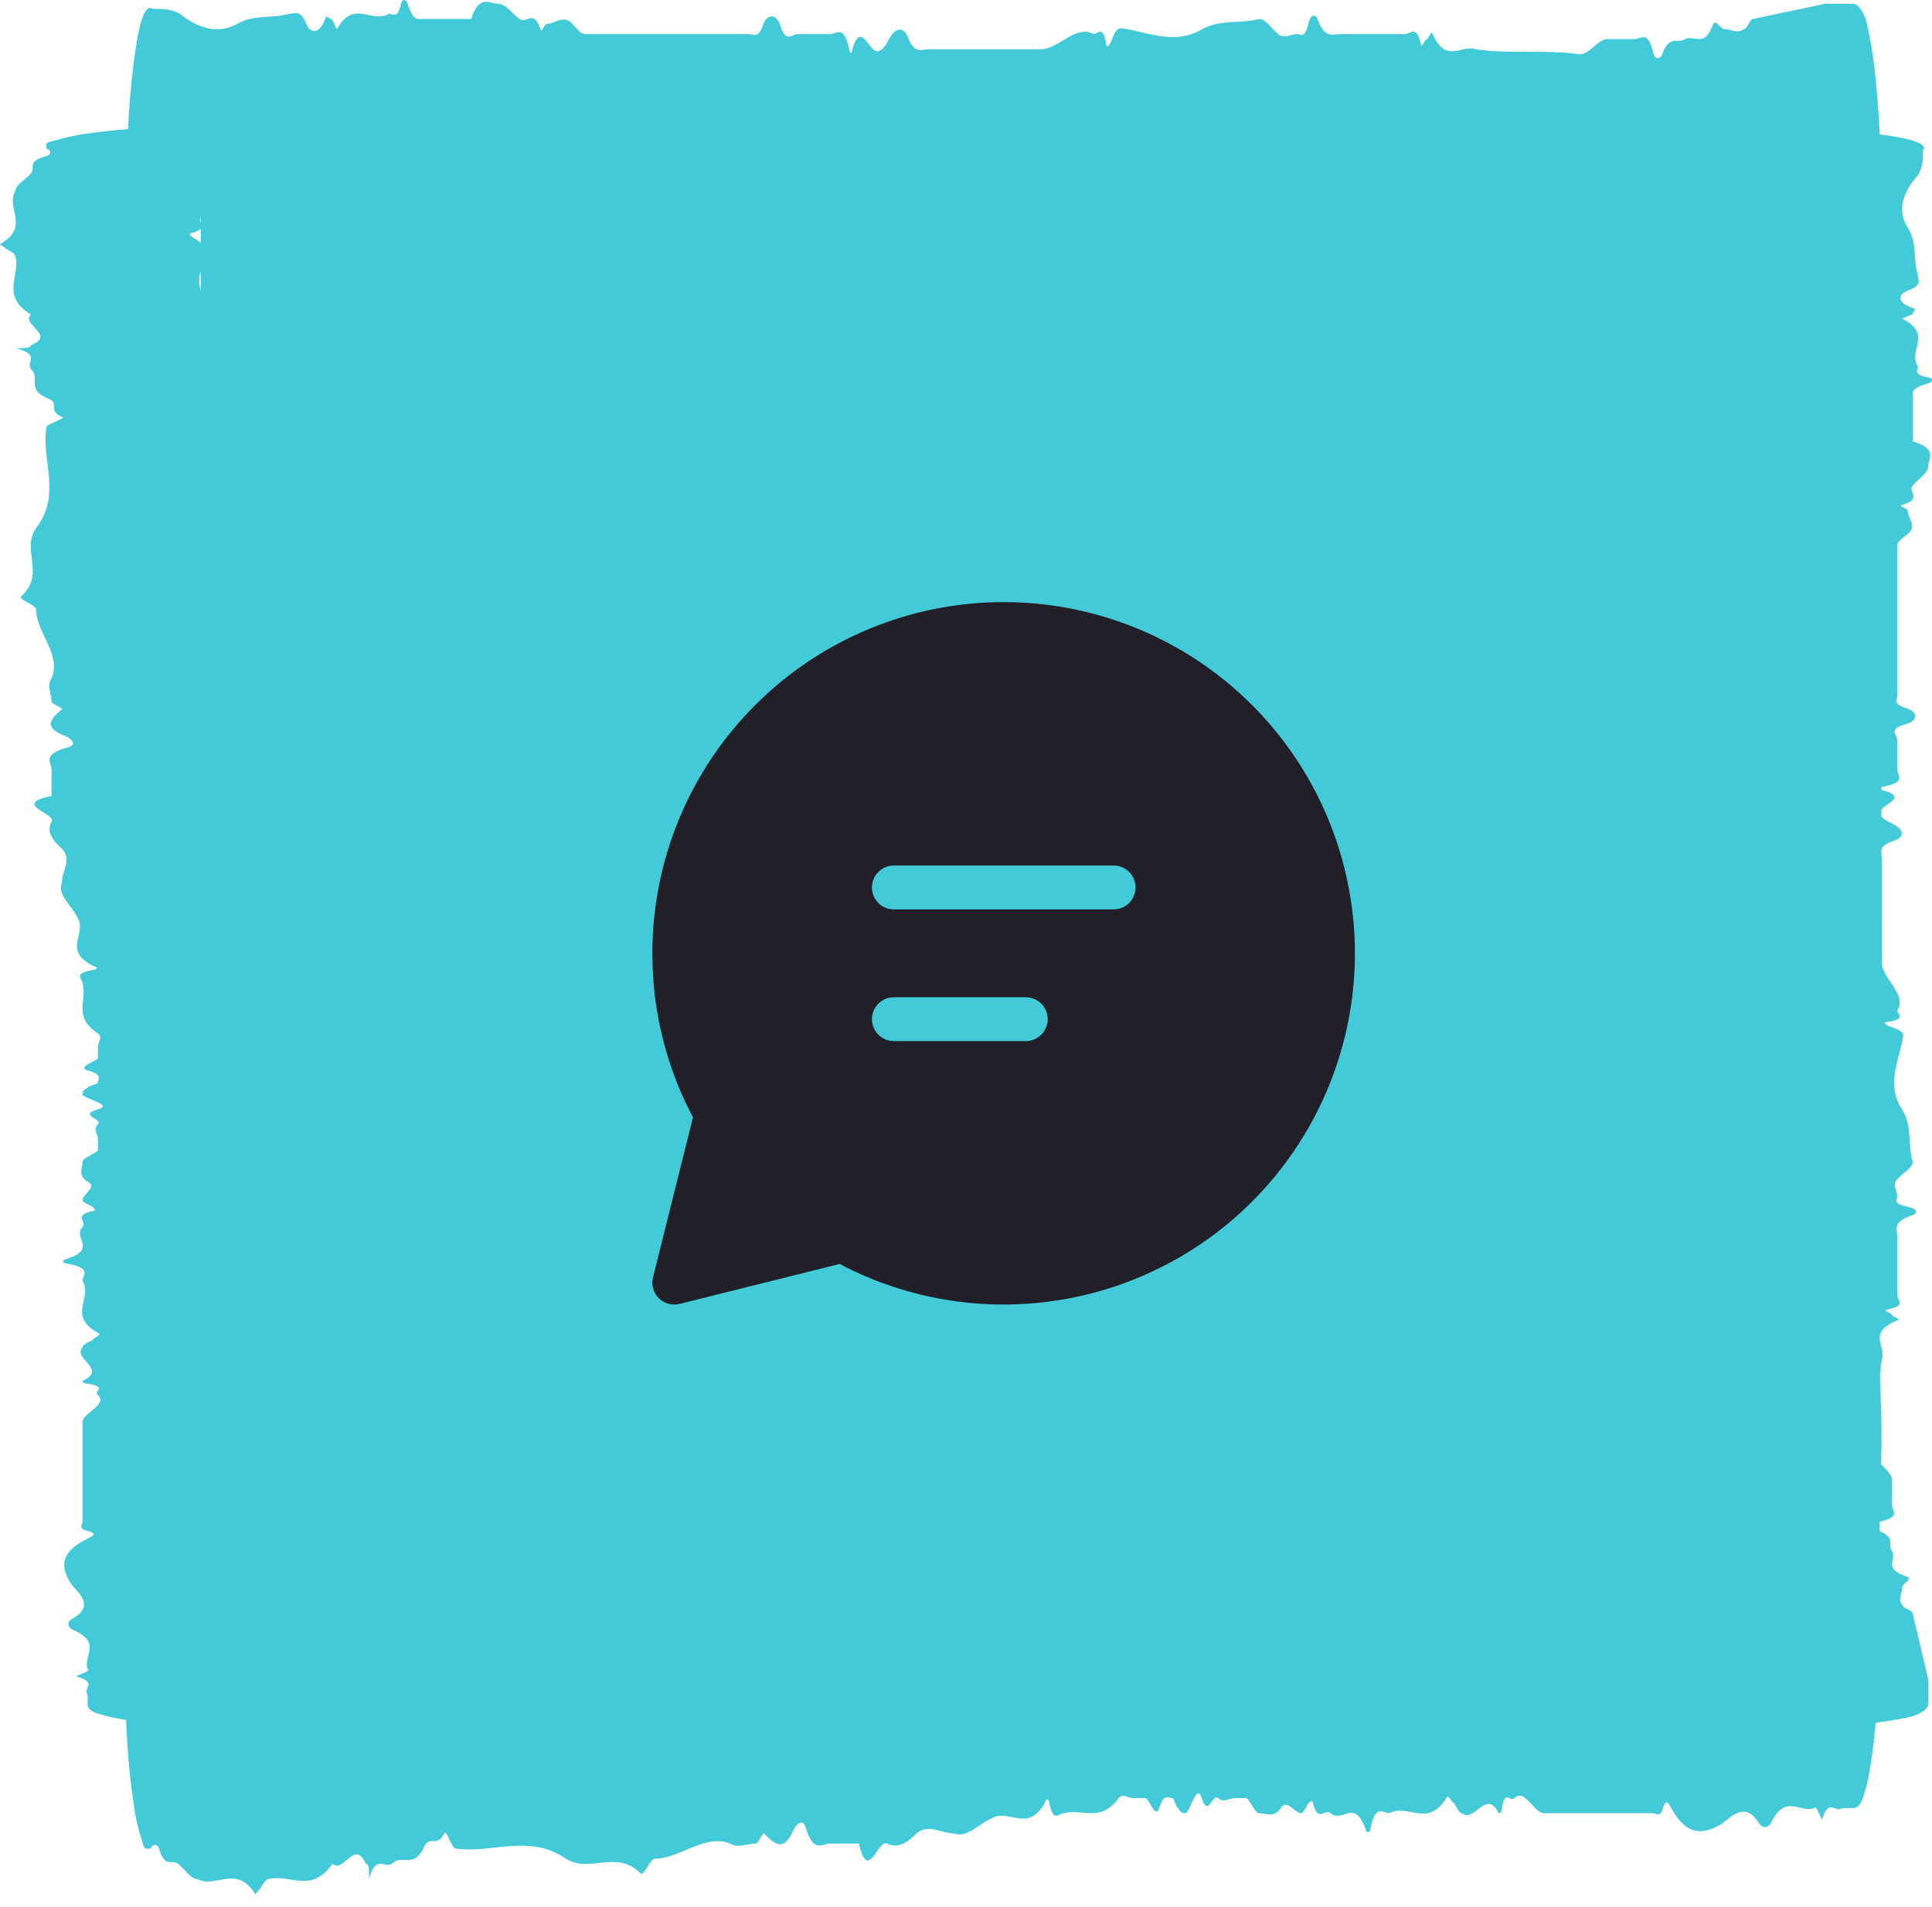 <svg width="77" height="76" viewBox="0 0 77 76" fill="none" xmlns="http://www.w3.org/2000/svg">
<path d="M8 8.531C8 6.582 9.582 5 11.531 5H68.469C70.418 5 72 6.582 72 8.531V65.469C71.999 66.405 71.627 67.303 70.965 67.965C70.303 68.627 69.405 68.999 68.469 69H11.531C10.594 69 9.696 68.628 9.034 67.966C8.372 67.304 8 66.406 8 65.469V8.531ZM35.1 24.253C34.886 24.111 34.638 24.029 34.381 24.016C34.124 24.003 33.868 24.061 33.641 24.182C33.414 24.303 33.225 24.483 33.092 24.704C32.96 24.924 32.889 25.177 32.889 25.434V48.566C32.889 48.824 32.96 49.076 33.092 49.296C33.225 49.517 33.414 49.697 33.641 49.818C33.868 49.939 34.124 49.997 34.381 49.984C34.638 49.971 34.886 49.889 35.1 49.747L52.448 38.184C52.642 38.054 52.802 37.877 52.912 37.671C53.022 37.464 53.079 37.234 53.079 37C53.079 36.766 53.022 36.536 52.912 36.329C52.802 36.123 52.642 35.946 52.448 35.816L35.1 24.253Z" fill="#42cad9"/>
<path d="M41.711 5.081C50.751 5.081 57.943 5.081 65.34 5.081C65.956 5.081 66.572 5.057 67.189 5.057C67.6 5.057 67.805 5.033 68.216 5.033C68.627 5.033 69.243 5.033 69.654 5.033C71.709 5.057 73.558 5.176 74.791 5.343C76.23 5.51 76.846 5.748 76.64 5.987C76.64 6.344 76.64 6.654 76.435 6.988C75.819 7.679 75.613 8.394 76.024 9.061C76.435 9.705 76.23 10.325 76.435 10.944C76.435 11.159 76.64 11.373 76.024 11.588C75.613 11.755 75.613 12.065 76.23 12.279C76.435 12.327 76.23 12.422 76.23 12.493C76.23 12.565 75.819 12.66 75.819 12.708C77.051 13.328 76.024 13.971 76.435 14.591C76.435 14.758 76.23 14.925 76.846 15.044C77.051 15.068 77.051 15.235 76.846 15.282C76.435 15.401 76.23 15.521 76.23 15.664V17.594C77.257 17.904 76.846 18.262 76.846 18.595C76.846 18.857 76.435 19.096 76.23 19.358C76.024 19.62 76.64 19.882 75.819 20.121C75.613 20.168 76.024 20.264 76.024 20.335C76.024 20.645 76.435 20.979 76.024 21.289C75.819 21.455 75.613 21.598 75.613 21.741V27.724C75.613 27.891 75.408 28.058 76.024 28.248C76.435 28.391 76.435 28.701 76.024 28.844C75.202 29.059 75.613 29.273 75.613 29.488C75.613 29.893 75.613 30.274 75.613 30.68C75.613 30.918 76.024 31.18 74.997 31.371C74.791 31.395 74.791 31.466 74.997 31.49C76.024 31.752 75.202 32.014 74.997 32.253C74.791 32.443 74.997 32.634 75.408 32.825C75.819 33.015 76.024 33.349 75.408 33.54C74.791 33.778 74.997 34.016 74.997 34.255C74.997 35.637 74.997 36.996 74.997 38.354C74.997 38.998 76.024 39.641 75.613 40.285C75.613 40.428 76.024 40.619 75.202 40.738C74.997 40.762 75.202 40.881 75.408 40.952C76.024 41.143 75.819 41.31 75.819 41.501C75.613 42.406 75.202 43.336 75.819 44.242C76.23 44.933 76.024 45.624 76.23 46.315C76.23 46.553 75.819 46.768 75.613 47.006C75.408 47.221 75.613 47.459 75.613 47.698C75.613 47.841 75.408 47.96 76.024 48.103C76.435 48.174 76.435 48.365 76.23 48.437C75.408 48.699 75.613 48.985 75.613 49.271V51.63C75.613 51.821 76.024 52.035 75.202 52.202C74.997 52.226 75.408 52.345 75.408 52.417C75.408 52.488 75.819 52.584 75.613 52.631C74.38 53.132 75.202 53.68 74.997 54.205C74.791 55.468 74.997 56.731 74.791 57.994C74.791 58.352 75.408 58.662 75.408 58.995C75.408 59.329 75.408 59.663 75.408 59.996C75.408 60.235 75.819 60.473 74.791 60.688C74.586 60.735 74.586 60.926 74.791 60.997C75.613 61.26 75.202 61.546 75.408 61.832C75.613 62.165 74.997 62.523 76.024 62.857C76.23 62.952 75.819 63.119 75.819 63.262C75.819 63.5 75.613 63.739 75.819 63.977C75.819 64.096 76.23 64.191 76.23 64.311C76.435 65.192 76.64 66.05 76.846 66.932V67.6V67.933C76.846 68.1 76.64 68.267 76.23 68.41C74.997 68.72 72.531 68.934 69.654 68.982C69.038 68.982 68.216 68.982 67.6 68.982H66.161H63.285C55.477 68.982 47.875 68.982 40.272 68.982C37.396 68.982 34.313 69.054 31.642 68.911C28.971 69.006 26.711 68.934 24.245 68.839C23.835 68.815 23.013 68.863 22.396 68.887C20.342 68.934 18.698 69.078 16.438 68.911H16.027C15.205 68.911 14.383 68.934 13.561 68.958C13.15 68.958 12.739 68.982 12.123 68.982C11.506 68.982 10.684 68.982 9.863 68.934C8.835 68.887 7.808 68.839 6.575 68.744C5.548 68.648 4.52 68.505 4.109 68.362C3.493 68.219 3.493 68.053 3.493 67.886C3.493 67.767 3.493 67.647 3.493 67.552C3.288 67.314 3.904 67.075 3.082 66.837C2.877 66.813 3.698 66.623 3.493 66.527C3.288 66.003 4.109 65.478 2.877 64.954C2.671 64.835 2.671 64.644 2.877 64.525C3.698 64.072 3.288 63.643 2.877 63.19C2.466 62.594 2.26 61.927 3.493 61.331C3.698 61.212 3.904 61.141 3.493 61.021C3.082 60.926 3.288 60.783 3.288 60.664V56.683C3.288 56.326 4.315 55.992 3.904 55.611C3.698 55.468 4.315 55.277 3.493 55.158C3.288 55.134 3.288 55.086 3.288 55.039C4.315 54.586 2.877 54.157 3.288 53.704C3.288 53.609 3.493 53.513 3.698 53.418C3.698 53.323 4.109 53.203 3.904 53.132C2.671 52.441 3.698 51.749 3.288 51.058C3.288 50.82 3.698 50.558 2.671 50.367C2.466 50.343 2.466 50.224 2.671 50.176C3.904 49.771 2.877 49.342 3.288 48.913C3.493 48.699 2.877 48.46 3.698 48.27C3.904 48.246 3.698 48.151 3.698 48.103C3.493 48.007 3.288 47.912 3.288 47.841C3.288 47.602 3.904 47.316 3.493 47.102C3.082 46.84 3.288 46.577 3.288 46.315C3.288 46.172 3.698 46.029 3.904 45.862C3.904 45.719 3.904 45.576 3.904 45.433C3.904 45.219 3.698 45.004 3.904 44.814C4.109 44.599 3.082 44.456 3.904 44.218C4.52 44.051 3.493 43.836 3.288 43.646C3.288 43.55 3.288 43.455 3.493 43.36C3.493 43.288 3.904 43.217 3.904 43.145C3.904 43.002 4.109 42.835 3.493 42.668C3.082 42.549 3.698 42.359 3.904 42.192C3.904 42.025 3.904 41.858 3.904 41.691C3.904 41.524 4.109 41.358 3.904 41.191C2.877 40.523 3.493 39.856 3.288 39.188C3.288 39.022 2.877 38.807 3.698 38.664C3.904 38.64 3.904 38.545 3.698 38.497C2.466 37.854 3.493 37.21 3.082 36.567C2.877 36.114 2.26 35.661 2.466 35.184C2.466 34.731 2.877 34.255 2.466 33.826C2.055 33.468 1.849 33.111 2.055 32.753C2.26 32.419 0.411 32.062 2.055 31.728C2.055 31.371 2.055 31.013 2.055 30.68C2.055 30.393 1.644 30.084 2.671 29.798C3.082 29.702 2.877 29.488 2.671 29.369C1.644 28.987 2.055 28.63 2.466 28.272C2.466 28.177 2.055 28.081 2.055 27.962C2.055 27.652 1.849 27.343 2.055 27.033C2.466 26.103 1.438 25.198 1.438 24.292C1.438 24.125 0.822 23.934 0.822 23.791C1.849 22.886 0.822 21.932 1.438 21.05C2.466 19.715 1.644 18.381 1.849 17.046C1.849 16.879 2.671 16.688 2.466 16.617C1.849 16.355 2.466 16.069 1.849 15.854C1.027 15.473 1.644 15.091 1.233 14.71C1.027 14.424 1.644 14.138 0.616 13.876C1.233 13.9 1.233 13.804 1.233 13.757C2.26 13.352 0.822 12.946 1.233 12.541C-3.18422e-06 11.778 0.822 10.992 0.616 10.229C0.616 10.11 0.411 10.015 0.205 9.896C0.205 9.848 0 9.776 0 9.729C1.233 9.037 0.205 8.299 0.616 7.607C0.616 7.369 1.027 7.154 1.233 6.916C1.438 6.678 1.027 6.439 1.849 6.225C2.055 6.153 2.055 6.01 1.849 5.915C1.849 5.915 1.849 5.867 1.849 5.844C1.849 5.82 1.849 5.772 1.849 5.748C1.849 5.677 2.055 5.629 2.26 5.581C2.671 5.462 3.082 5.367 3.698 5.295C4.931 5.129 6.37 5.033 7.602 5.009C8.835 4.986 9.863 5.009 10.684 5.057C11.301 5.105 11.712 5.176 11.712 5.248C11.712 5.367 10.684 5.367 10.068 5.438C9.452 5.51 9.041 5.581 8.835 5.677C8.63 5.772 8.424 5.82 8.424 5.939C8.424 6.153 8.013 6.392 9.041 6.582C9.246 6.606 9.246 6.702 9.041 6.773C8.219 7.131 8.835 7.56 8.424 7.893C8.013 8.156 8.013 8.394 8.013 8.656C7.808 8.871 8.424 9.085 7.602 9.3C7.397 9.371 8.013 9.586 8.013 9.729C8.013 10.086 8.219 10.444 8.013 10.777C7.602 11.85 9.041 12.899 8.63 13.971C9.863 14.734 8.63 15.521 9.246 16.283C9.863 17.213 9.657 18.119 9.863 19.024C9.863 19.215 9.863 19.358 9.657 19.525C9.452 19.644 9.246 19.739 9.246 19.858C9.246 20.288 9.246 20.74 9.246 21.169C9.246 21.408 9.863 21.67 8.63 21.861C8.424 21.884 8.424 22.004 8.63 22.051C9.657 22.433 9.041 22.838 9.246 23.243C9.246 23.386 9.246 23.529 8.835 23.696C8.424 23.887 8.424 24.149 8.835 24.339C9.246 24.482 9.246 24.602 9.246 24.745C9.657 25.317 8.424 25.889 9.863 26.437C8.63 26.723 9.041 27.08 9.452 27.366C10.479 28.487 9.657 29.607 9.863 30.751C9.863 31.013 9.452 31.299 9.246 31.561C9.246 31.847 9.246 32.133 9.246 32.443C9.246 32.586 8.835 32.777 9.657 32.896C9.657 32.896 9.657 32.92 9.657 32.944C9.452 33.111 9.246 33.278 9.246 33.444C9.246 33.587 9.863 33.73 10.068 33.873C10.274 34.04 10.274 34.231 10.274 34.422C10.274 34.588 10.479 34.779 9.657 34.922C10.684 35.065 10.068 35.256 10.274 35.423C10.274 35.59 10.274 35.756 10.274 35.923V36.495C10.274 36.686 10.274 36.877 10.274 37.067C10.479 37.329 10.684 37.568 10.89 37.83C10.89 38.092 10.89 38.378 10.89 38.64C10.684 38.974 10.479 39.308 10.274 39.641C10.274 39.784 10.479 39.904 10.684 40.023C11.095 40.213 12.123 40.428 10.89 40.666C10.684 40.714 10.684 40.881 10.89 40.976C12.123 41.691 11.095 42.43 11.506 43.169C10.479 43.574 11.095 43.956 11.506 44.385C11.917 45.004 12.123 45.648 11.506 46.244C10.89 46.887 11.301 47.507 11.095 48.127C11.095 48.294 11.301 48.484 10.479 48.651C10.274 48.675 10.274 48.818 10.479 48.889C11.506 49.39 11.095 49.89 10.479 50.415C10.068 50.677 10.479 50.987 10.89 51.297C11.301 51.749 11.095 52.25 11.095 52.727C10.068 52.941 11.095 53.084 11.506 53.203C12.123 53.346 12.328 53.466 12.328 53.656C12.328 53.871 12.123 54.085 12.945 54.3C13.356 54.419 13.15 54.657 12.945 54.776C12.534 54.943 12.739 54.991 12.945 55.134C13.356 55.301 12.328 55.492 12.328 55.706C12.328 55.944 12.945 56.207 11.712 56.397C11.712 56.421 11.712 56.493 11.712 56.517C12.945 56.946 11.301 57.374 11.712 57.78C10.479 59.043 11.506 60.33 11.095 61.593C10.89 62.118 10.068 62.642 10.684 63.166C11.712 64.239 11.095 65.335 11.095 66.408C11.095 66.646 11.712 66.909 10.479 67.099C10.274 67.123 10.274 67.242 10.479 67.29C10.89 67.457 11.095 67.624 11.095 67.79C11.095 67.838 11.095 67.886 11.095 67.91C11.095 67.933 11.095 68.005 10.89 68.005C10.89 68.029 10.684 68.076 10.479 68.124C10.479 68.172 10.684 68.219 11.095 68.219C11.917 68.196 12.123 68.243 12.534 68.243H12.739C12.739 68.243 12.739 68.243 13.15 68.243C13.561 68.243 13.972 68.267 14.383 68.267C15.205 68.291 16.027 68.291 16.438 68.267C18.492 68.172 19.52 68.267 21.163 68.291C22.191 68.291 23.218 68.267 24.245 68.267C24.656 68.267 25.273 68.219 25.684 68.243C28.766 68.362 31.848 68.196 34.93 68.243C35.546 68.243 36.368 68.243 36.985 68.267C44.382 68.41 44.382 68.41 53.628 68.339C56.093 68.482 59.175 68.267 61.847 68.386C62.874 68.434 64.723 68.41 65.956 68.386C66.572 68.362 67.394 68.362 68.011 68.339C68.216 68.339 68.422 68.339 68.422 68.339H68.627C68.833 68.339 68.832 68.339 69.038 68.339C69.654 68.315 70.065 68.291 70.476 68.219C70.887 68.172 70.887 68.1 70.887 68.005C70.887 67.838 70.887 67.671 70.887 67.528C70.887 67.385 71.709 67.29 71.093 67.123C70.887 67.052 71.504 66.837 71.504 66.694C71.504 66.48 71.915 66.265 71.093 66.05C70.682 65.955 71.093 65.764 70.887 65.621C70.682 65.431 71.093 65.24 70.476 65.025C70.065 64.906 70.065 64.668 70.476 64.549C71.915 64.048 70.682 63.572 70.065 63.119C69.86 62.976 69.86 62.88 70.065 62.737C70.476 62.523 70.682 62.261 70.271 62.094C69.449 61.808 69.86 61.546 69.86 61.26C69.86 60.783 69.86 60.306 69.86 59.83C69.654 59.281 70.065 58.733 69.449 58.185C69.038 57.899 68.627 57.494 69.86 57.184C70.065 57.16 69.243 57.017 69.243 56.922C69.243 56.23 69.243 55.539 69.243 54.872C69.243 54.705 70.476 54.538 69.449 54.395C68.422 54.252 70.476 54.062 69.243 53.942C69.038 53.919 69.038 53.776 69.243 53.704C70.476 52.894 69.449 52.083 69.86 51.273C69.86 51.082 69.449 50.844 70.476 50.701C69.449 50.2 71.709 49.652 69.86 49.175C70.065 48.818 69.243 48.437 70.476 48.103C70.682 48.055 70.271 47.936 70.476 47.864C71.093 47.65 69.243 47.507 70.271 47.245C70.887 47.102 70.476 46.816 70.476 46.577V45.958V45.266C70.476 45.028 70.476 44.814 70.476 44.575C70.271 44.122 69.654 43.669 69.86 43.193C69.86 43.145 69.654 43.05 69.654 43.026C68.011 42.859 69.038 42.645 69.449 42.478C69.86 42.335 70.065 42.239 70.065 42.096C70.065 41.715 70.065 41.31 70.065 40.905C70.065 40.666 69.654 40.428 70.682 40.19C71.093 40.118 70.887 39.927 70.682 39.832C69.654 39.332 70.271 38.831 70.065 38.331C70.065 38.116 70.065 37.878 70.065 37.639C70.065 37.472 69.449 37.306 70.065 37.115C68.832 36.281 69.654 35.399 69.449 34.541C69.243 33.683 69.449 32.849 69.449 31.99C69.449 31.776 69.038 31.538 70.065 31.347C70.271 31.299 70.271 31.156 70.065 31.108C69.449 30.989 69.243 30.894 69.86 30.751C70.065 30.727 69.86 30.608 69.654 30.537C69.243 30.37 69.243 30.203 69.654 30.036C69.86 29.893 70.065 29.702 69.86 29.559C69.243 29.178 68.833 28.844 69.86 28.463C70.065 28.415 69.243 28.296 69.243 28.201C69.449 27.891 68.833 27.557 69.654 27.247C70.065 27.128 69.654 26.937 69.86 26.771C70.065 26.485 69.449 26.222 69.86 25.936C70.271 25.65 69.86 25.317 69.86 25.007V24.077V23.148V22.218V21.289V20.359C69.86 20.145 70.065 19.93 70.476 19.715C71.504 19.167 71.298 18.476 70.476 17.642C70.476 17.594 70.476 17.523 70.476 17.451C70.476 16.641 70.271 15.83 70.476 15.02C70.682 14.662 71.093 14.305 70.887 13.947C70.887 13.709 71.093 13.471 70.271 13.232C69.654 13.042 70.682 12.756 69.654 12.541C69.243 12.47 69.243 12.231 69.654 12.112C70.682 11.731 70.065 11.349 70.271 10.968C70.271 10.539 70.271 10.086 70.271 9.657C70.271 9.443 70.476 9.228 69.86 9.014C69.449 8.894 69.654 8.656 70.065 8.489C70.476 8.251 70.476 8.013 70.271 7.774C69.86 7.274 69.654 7.298 70.271 6.797C70.271 6.749 70.271 6.678 70.271 6.606C70.271 6.463 70.271 6.296 70.271 6.153V5.963C70.271 5.939 70.271 5.915 70.271 5.891C70.065 5.772 69.038 5.724 68.216 5.772C64.107 5.82 59.997 5.82 55.888 5.82C54.244 5.82 52.395 5.867 50.957 5.748C50.751 5.724 49.724 5.724 49.313 5.748C45.82 5.867 42.121 5.82 38.423 5.82C34.93 5.82 31.642 5.939 28.149 5.891C24.862 5.867 15.205 5.867 11.917 5.867C6.781 5.867 5.753 5.796 5.753 5.462C5.753 5.2 6.986 5.129 11.301 5.081C19.725 5.009 34.519 5.105 41.711 5.081Z" fill="#42cad9"/>
<path d="M5.088 34.602C5.088 25.738 5.088 18.686 5.088 11.433C5.088 10.829 5.062 10.225 5.062 9.62C5.062 9.217 5.036 9.016 5.036 8.613C5.036 8.21 5.036 7.605 5.036 7.202C5.062 5.188 5.193 3.375 5.375 2.166C5.558 0.756 5.818 0.151 6.079 0.353C6.47 0.353 6.809 0.353 7.174 0.554C7.93 1.158 8.712 1.36 9.442 0.957C10.146 0.554 10.824 0.756 11.502 0.554C11.736 0.554 11.971 0.353 12.205 0.957C12.388 1.36 12.727 1.36 12.961 0.756C13.014 0.554 13.118 0.756 13.196 0.756C13.274 0.756 13.379 1.158 13.431 1.158C14.108 -0.05 14.812 0.957 15.49 0.554C15.673 0.554 15.855 0.756 15.985 0.151C16.012 -0.05 16.194 -0.05 16.246 0.151C16.377 0.554 16.507 0.756 16.663 0.756H18.775C19.114 -0.252 19.505 0.151 19.87 0.151C20.157 0.151 20.417 0.554 20.704 0.756C20.991 0.957 21.277 0.353 21.538 1.158C21.59 1.36 21.695 0.957 21.773 0.957C22.112 0.957 22.477 0.554 22.816 0.957C22.998 1.158 23.154 1.36 23.311 1.36H29.854C30.037 1.36 30.219 1.561 30.428 0.957C30.584 0.554 30.923 0.554 31.08 0.957C31.314 1.763 31.549 1.36 31.784 1.36C32.227 1.36 32.644 1.36 33.087 1.36C33.348 1.36 33.634 0.957 33.843 1.964C33.869 2.166 33.947 2.166 33.973 1.964C34.26 0.957 34.547 1.763 34.807 1.964C35.016 2.166 35.225 1.964 35.433 1.561C35.642 1.158 36.007 0.957 36.215 1.561C36.476 2.166 36.737 1.964 36.997 1.964C38.509 1.964 39.995 1.964 41.481 1.964C42.185 1.964 42.889 0.957 43.593 1.36C43.749 1.36 43.958 0.957 44.088 1.763C44.114 1.964 44.245 1.763 44.323 1.561C44.531 0.957 44.714 1.158 44.922 1.158C45.913 1.36 46.93 1.763 47.92 1.158C48.676 0.756 49.432 0.957 50.188 0.756C50.449 0.756 50.684 1.158 50.944 1.36C51.179 1.561 51.44 1.36 51.7 1.36C51.857 1.36 51.987 1.561 52.144 0.957C52.222 0.554 52.43 0.554 52.509 0.756C52.795 1.561 53.108 1.36 53.421 1.36H56.002C56.211 1.36 56.445 0.957 56.628 1.763C56.654 1.964 56.784 1.561 56.862 1.561C56.94 1.561 57.045 1.158 57.097 1.36C57.644 2.569 58.244 1.763 58.817 1.964C60.199 2.166 61.581 1.964 62.962 2.166C63.353 2.166 63.692 1.561 64.057 1.561C64.422 1.561 64.787 1.561 65.152 1.561C65.413 1.561 65.674 1.158 65.908 2.166C65.96 2.367 66.169 2.367 66.247 2.166C66.534 1.36 66.847 1.763 67.16 1.561C67.525 1.36 67.916 1.964 68.281 0.957C68.385 0.756 68.567 1.158 68.724 1.158C68.984 1.158 69.245 1.36 69.506 1.158C69.636 1.158 69.74 0.756 69.871 0.756C70.835 0.554 71.774 0.353 72.739 0.151H73.468H73.833C74.016 0.151 74.198 0.353 74.355 0.756C74.694 1.964 74.928 4.382 74.981 7.202C74.981 7.807 74.981 8.613 74.981 9.217V10.627V13.448C74.981 21.104 74.981 28.558 74.981 36.012C74.981 38.833 75.059 41.855 74.902 44.474C75.007 47.093 74.928 49.309 74.824 51.727C74.798 52.13 74.85 52.936 74.876 53.54C74.928 55.555 75.085 57.166 74.902 59.383V59.785C74.902 60.591 74.928 61.397 74.954 62.203C74.954 62.606 74.981 63.009 74.981 63.613C74.981 64.218 74.98 65.024 74.928 65.83C74.876 66.837 74.824 67.844 74.72 69.053C74.615 70.06 74.459 71.068 74.303 71.471C74.146 72.075 73.964 72.075 73.781 72.075C73.651 72.075 73.521 72.075 73.416 72.075C73.156 72.276 72.895 71.672 72.634 72.478C72.608 72.68 72.4 71.874 72.295 72.075C71.722 72.276 71.148 71.471 70.575 72.68C70.444 72.881 70.236 72.881 70.106 72.68C69.61 71.874 69.141 72.276 68.646 72.68C67.994 73.082 67.264 73.284 66.612 72.075C66.482 71.874 66.404 71.672 66.273 72.075C66.169 72.478 66.013 72.276 65.882 72.276H61.529C61.138 72.276 60.773 71.269 60.355 71.672C60.199 71.874 59.991 71.269 59.86 72.075C59.834 72.276 59.782 72.276 59.73 72.276C59.234 71.269 58.765 72.68 58.27 72.276C58.166 72.276 58.061 72.075 57.957 71.874C57.853 71.874 57.722 71.471 57.644 71.672C56.888 72.881 56.132 71.874 55.376 72.276C55.116 72.276 54.829 71.874 54.62 72.881C54.594 73.082 54.464 73.082 54.412 72.881C53.968 71.672 53.499 72.68 53.03 72.276C52.795 72.075 52.535 72.68 52.326 71.874C52.3 71.672 52.196 71.874 52.144 71.874C52.039 72.075 51.935 72.276 51.857 72.276C51.596 72.276 51.283 71.672 51.049 72.075C50.762 72.478 50.475 72.276 50.188 72.276C50.032 72.276 49.876 71.874 49.693 71.672C49.537 71.672 49.38 71.672 49.224 71.672C48.989 71.672 48.755 71.874 48.546 71.672C48.312 71.471 48.155 72.478 47.894 71.672C47.712 71.068 47.477 72.075 47.269 72.276C47.164 72.276 47.06 72.276 46.956 72.075C46.878 72.075 46.799 71.672 46.721 71.672C46.565 71.672 46.382 71.471 46.2 72.075C46.069 72.478 45.861 71.874 45.678 71.672C45.496 71.672 45.313 71.672 45.131 71.672C44.949 71.672 44.766 71.471 44.584 71.672C43.854 72.68 43.124 72.075 42.394 72.276C42.211 72.276 41.977 72.68 41.82 71.874C41.794 71.672 41.69 71.672 41.638 71.874C40.934 73.082 40.23 72.075 39.526 72.478C39.031 72.68 38.535 73.284 38.014 73.082C37.519 73.082 36.997 72.68 36.528 73.082C36.137 73.485 35.746 73.687 35.355 73.485C34.99 73.284 34.599 75.097 34.234 73.485C33.843 73.485 33.452 73.485 33.087 73.485C32.774 73.485 32.435 73.888 32.122 72.881C32.018 72.478 31.784 72.68 31.653 72.881C31.236 73.888 30.845 73.485 30.454 73.082C30.35 73.082 30.245 73.485 30.115 73.485C29.776 73.485 29.437 73.687 29.098 73.485C28.082 73.082 27.091 74.09 26.1 74.09C25.918 74.09 25.709 74.694 25.553 74.694C24.562 73.687 23.52 74.694 22.555 74.09C21.095 73.082 19.635 73.888 18.175 73.687C17.993 73.687 17.784 72.881 17.706 73.082C17.419 73.687 17.106 73.082 16.872 73.687C16.455 74.493 16.038 73.888 15.62 74.291C15.308 74.493 14.995 73.888 14.708 74.896C14.734 74.291 14.63 74.291 14.578 74.291C14.134 73.284 13.691 74.694 13.248 74.291C12.414 75.5 11.554 74.694 10.719 74.896C10.589 74.896 10.485 75.097 10.354 75.299C10.302 75.299 10.224 75.5 10.172 75.5C9.416 74.291 8.608 75.299 7.852 74.896C7.591 74.896 7.356 74.493 7.096 74.291C6.835 74.09 6.574 74.493 6.34 73.687C6.262 73.485 6.105 73.485 6.001 73.687C6.001 73.687 5.949 73.687 5.923 73.687C5.897 73.687 5.844 73.687 5.818 73.687C5.74 73.687 5.688 73.485 5.636 73.284C5.506 72.881 5.401 72.478 5.323 71.874C5.141 70.665 5.036 69.254 5.01 68.046C4.984 66.837 5.01 65.83 5.062 65.024C5.114 64.419 5.193 64.016 5.271 64.016C5.401 64.016 5.401 65.024 5.479 65.628C5.558 66.233 5.636 66.635 5.74 66.837C5.844 67.038 5.897 67.24 6.027 67.24C6.262 67.24 6.522 67.643 6.731 66.635C6.757 66.434 6.861 66.434 6.939 66.635C7.33 67.441 7.8 66.837 8.165 67.24C8.451 67.643 8.712 67.643 8.999 67.643C9.233 67.844 9.468 67.24 9.703 68.046C9.781 68.247 10.015 67.643 10.172 67.643C10.563 67.643 10.954 67.441 11.319 67.643C12.492 68.046 13.639 66.635 14.812 67.038C15.646 65.83 16.507 67.038 17.341 66.434C18.358 65.83 19.348 66.031 20.339 65.83C20.548 65.83 20.704 65.83 20.887 66.031C21.017 66.233 21.121 66.434 21.252 66.434C21.721 66.434 22.216 66.434 22.685 66.434C22.946 66.434 23.233 65.83 23.441 67.038C23.467 67.24 23.598 67.24 23.65 67.038C24.067 66.031 24.51 66.635 24.953 66.434C25.11 66.434 25.266 66.434 25.449 66.837C25.657 67.24 25.944 67.24 26.152 66.837C26.309 66.434 26.439 66.434 26.596 66.434C27.221 66.031 27.847 67.24 28.447 65.83C28.759 67.038 29.151 66.635 29.463 66.233C30.689 65.225 31.914 66.031 33.165 65.83C33.452 65.83 33.765 66.233 34.051 66.434C34.364 66.434 34.677 66.434 35.016 66.434C35.172 66.434 35.381 66.837 35.511 66.031C35.511 66.031 35.538 66.031 35.563 66.031C35.746 66.233 35.928 66.434 36.111 66.434C36.267 66.434 36.424 65.83 36.58 65.628C36.763 65.427 36.971 65.427 37.18 65.427C37.362 65.427 37.571 65.225 37.727 66.031C37.884 65.024 38.092 65.628 38.275 65.427C38.457 65.427 38.64 65.427 38.822 65.427H39.448C39.656 65.427 39.865 65.427 40.074 65.427C40.36 65.225 40.621 65.024 40.908 64.822C41.194 64.822 41.507 64.822 41.794 64.822C42.159 65.024 42.524 65.225 42.889 65.427C43.045 65.427 43.176 65.225 43.306 65.024C43.515 64.621 43.749 63.613 44.01 64.822C44.062 65.024 44.245 65.024 44.349 64.822C45.131 63.613 45.939 64.621 46.747 64.218C47.191 65.225 47.608 64.621 48.077 64.218C48.755 63.815 49.459 63.613 50.11 64.218C50.814 64.822 51.492 64.419 52.17 64.621C52.352 64.621 52.561 64.419 52.743 65.225C52.769 65.427 52.926 65.427 53.004 65.225C53.551 64.218 54.099 64.621 54.672 65.225C54.959 65.628 55.298 65.225 55.637 64.822C56.132 64.419 56.68 64.621 57.201 64.621C57.436 65.628 57.592 64.621 57.722 64.218C57.879 63.613 58.009 63.412 58.218 63.412C58.453 63.412 58.687 63.613 58.922 62.807C59.052 62.405 59.313 62.606 59.443 62.807C59.626 63.211 59.678 63.009 59.834 62.807C60.017 62.405 60.225 63.412 60.46 63.412C60.721 63.412 61.007 62.807 61.216 64.016C61.242 64.016 61.32 64.016 61.346 64.016C61.815 62.807 62.285 64.419 62.728 64.016C64.109 65.225 65.517 64.218 66.899 64.621C67.472 64.822 68.046 65.628 68.62 65.024C69.793 64.016 70.992 64.621 72.165 64.621C72.426 64.621 72.712 64.016 72.921 65.225C72.947 65.427 73.077 65.427 73.129 65.225C73.312 64.822 73.495 64.621 73.677 64.621C73.729 64.621 73.781 64.621 73.807 64.621C73.833 64.621 73.912 64.621 73.912 64.822C73.938 64.822 73.99 65.024 74.042 65.225C74.094 65.225 74.146 65.024 74.146 64.621C74.12 63.815 74.172 63.613 74.172 63.211V63.009C74.172 63.009 74.172 63.009 74.172 62.606C74.172 62.203 74.198 61.8 74.198 61.397C74.224 60.591 74.224 59.785 74.198 59.383C74.094 57.368 74.198 56.361 74.224 54.749C74.224 53.742 74.198 52.734 74.198 51.727C74.198 51.324 74.146 50.719 74.172 50.316C74.303 47.294 74.12 44.273 74.172 41.251C74.172 40.646 74.172 39.84 74.198 39.236C74.355 31.983 74.355 31.983 74.277 22.917C74.433 20.499 74.198 17.477 74.329 14.858C74.381 13.851 74.355 12.038 74.329 10.829C74.303 10.225 74.303 9.419 74.277 8.814C74.277 8.613 74.277 8.411 74.277 8.411V8.21C74.277 8.008 74.277 8.008 74.277 7.807C74.251 7.202 74.224 6.8 74.146 6.397C74.094 5.994 74.016 5.994 73.912 5.994C73.729 5.994 73.547 5.994 73.39 5.994C73.234 5.994 73.129 5.188 72.947 5.792C72.869 5.994 72.634 5.389 72.478 5.389C72.243 5.389 72.008 4.986 71.774 5.792C71.67 6.195 71.461 5.792 71.305 5.994C71.096 6.195 70.888 5.792 70.653 6.397C70.523 6.8 70.262 6.8 70.132 6.397C69.584 4.986 69.063 6.195 68.567 6.8C68.411 7.001 68.307 7.001 68.15 6.8C67.916 6.397 67.629 6.195 67.446 6.598C67.134 7.404 66.847 7.001 66.534 7.001C66.013 7.001 65.491 7.001 64.97 7.001C64.37 7.202 63.771 6.8 63.171 7.404C62.858 7.807 62.415 8.21 62.076 7.001C62.05 6.8 61.894 7.605 61.789 7.605C61.033 7.605 60.277 7.605 59.547 7.605C59.365 7.605 59.182 6.397 59.026 7.404C58.87 8.411 58.661 6.397 58.531 7.605C58.505 7.807 58.348 7.807 58.27 7.605C57.384 6.397 56.497 7.404 55.611 7.001C55.402 7.001 55.142 7.404 54.985 6.397C54.438 7.404 53.838 5.188 53.317 7.001C52.926 6.8 52.509 7.605 52.144 6.397C52.092 6.195 51.961 6.598 51.883 6.397C51.648 5.792 51.492 7.605 51.205 6.598C51.049 5.994 50.736 6.397 50.475 6.397H49.797H49.041C48.781 6.397 48.546 6.397 48.285 6.397C47.79 6.598 47.295 7.202 46.773 7.001C46.721 7.001 46.617 7.202 46.591 7.202C46.408 8.814 46.174 7.807 45.991 7.404C45.835 7.001 45.731 6.8 45.574 6.8C45.157 6.8 44.714 6.8 44.271 6.8C44.01 6.8 43.749 7.202 43.489 6.195C43.41 5.792 43.202 5.994 43.098 6.195C42.55 7.202 42.003 6.598 41.455 6.8C41.221 6.8 40.96 6.8 40.699 6.8C40.517 6.8 40.334 7.404 40.126 6.8C39.213 8.008 38.249 7.202 37.31 7.404C36.372 7.605 35.459 7.404 34.521 7.404C34.286 7.404 34.025 7.807 33.817 6.8C33.765 6.598 33.608 6.598 33.556 6.8C33.426 7.404 33.322 7.605 33.165 7.001C33.139 6.8 33.009 7.001 32.931 7.202C32.748 7.605 32.566 7.605 32.383 7.202C32.227 7.001 32.018 6.8 31.862 7.001C31.445 7.605 31.08 8.008 30.663 7.001C30.61 6.8 30.48 7.605 30.376 7.605C30.037 7.404 29.672 8.008 29.333 7.202C29.203 6.8 28.994 7.202 28.812 7.001C28.499 6.8 28.212 7.404 27.899 7.001C27.586 6.598 27.221 7.001 26.882 7.001H25.866H24.849H23.832H22.816H21.799C21.564 7.001 21.33 6.8 21.095 6.397C20.495 5.389 19.739 5.591 18.827 6.397C18.775 6.397 18.697 6.397 18.618 6.397C17.732 6.397 16.846 6.598 15.959 6.397C15.568 6.195 15.177 5.792 14.786 5.994C14.526 5.994 14.265 5.792 14.004 6.598C13.796 7.202 13.483 6.195 13.248 7.202C13.17 7.605 12.909 7.605 12.779 7.202C12.362 6.195 11.945 6.8 11.528 6.598C11.058 6.598 10.563 6.598 10.094 6.598C9.859 6.598 9.625 6.397 9.39 7.001C9.26 7.404 8.999 7.202 8.816 6.8C8.556 6.397 8.295 6.397 8.034 6.598C7.487 7.001 7.513 7.202 6.965 6.598C6.913 6.598 6.835 6.598 6.757 6.598C6.6 6.598 6.418 6.598 6.262 6.598H6.053C6.027 6.598 6.001 6.598 5.975 6.598C5.844 6.8 5.792 7.807 5.844 8.613C5.897 12.642 5.897 16.672 5.897 20.701C5.897 22.313 5.949 24.126 5.818 25.536C5.792 25.738 5.792 26.745 5.818 27.148C5.949 30.573 5.897 34.199 5.897 37.826C5.897 41.251 6.027 44.474 5.975 47.899C5.949 51.122 5.949 60.591 5.949 63.815C5.949 68.852 5.871 69.859 5.506 69.859C5.219 69.859 5.141 68.65 5.088 64.419C5.01 56.159 5.114 41.653 5.088 34.602Z" fill="#42cad9"/>
<rect x="17" y="16" width="45" height="44" fill="#42cad9"/>
<path d="M40.004 24C42.119 24.001 44.206 24.481 46.109 25.404C48.011 26.327 49.68 27.669 50.99 29.328C52.3 30.988 53.217 32.923 53.672 34.988C54.127 37.052 54.108 39.193 53.617 41.25C53.127 43.306 52.176 45.225 50.838 46.861C49.499 48.498 47.807 49.811 45.889 50.7C43.97 51.59 41.875 52.033 39.76 51.998C37.646 51.962 35.567 51.448 33.679 50.495L33.468 50.381L27.087 51.974C26.964 52.005 26.836 52.008 26.712 51.985C26.587 51.962 26.47 51.911 26.366 51.838C26.263 51.765 26.177 51.67 26.114 51.56C26.051 51.45 26.013 51.328 26.002 51.202V51.058L26.026 50.913L27.619 44.536L27.509 44.326C26.708 42.75 26.215 41.035 26.056 39.274L26.012 38.605L26 38C26 34.287 27.475 30.726 30.102 28.101C32.728 25.475 36.29 24 40.004 24ZM40.879 39.75H35.628L35.47 39.764C35.268 39.8 35.086 39.907 34.954 40.064C34.823 40.221 34.751 40.42 34.751 40.625C34.751 40.83 34.823 41.028 34.954 41.186C35.086 41.343 35.268 41.449 35.47 41.486L35.628 41.5H40.879L41.037 41.486C41.239 41.449 41.421 41.343 41.553 41.186C41.684 41.028 41.756 40.83 41.756 40.625C41.756 40.42 41.684 40.221 41.553 40.064C41.421 39.907 41.239 39.8 41.037 39.764L40.879 39.75ZM44.38 34.5H35.628L35.47 34.514C35.268 34.55 35.086 34.657 34.954 34.814C34.823 34.971 34.751 35.17 34.751 35.375C34.751 35.58 34.823 35.779 34.954 35.936C35.086 36.093 35.268 36.199 35.47 36.236L35.628 36.25H44.38L44.538 36.236C44.74 36.199 44.922 36.093 45.054 35.936C45.185 35.779 45.257 35.58 45.257 35.375C45.257 35.17 45.185 34.971 45.054 34.814C44.922 34.657 44.74 34.55 44.538 34.514L44.38 34.5Z" fill="#212028"/>
</svg>
